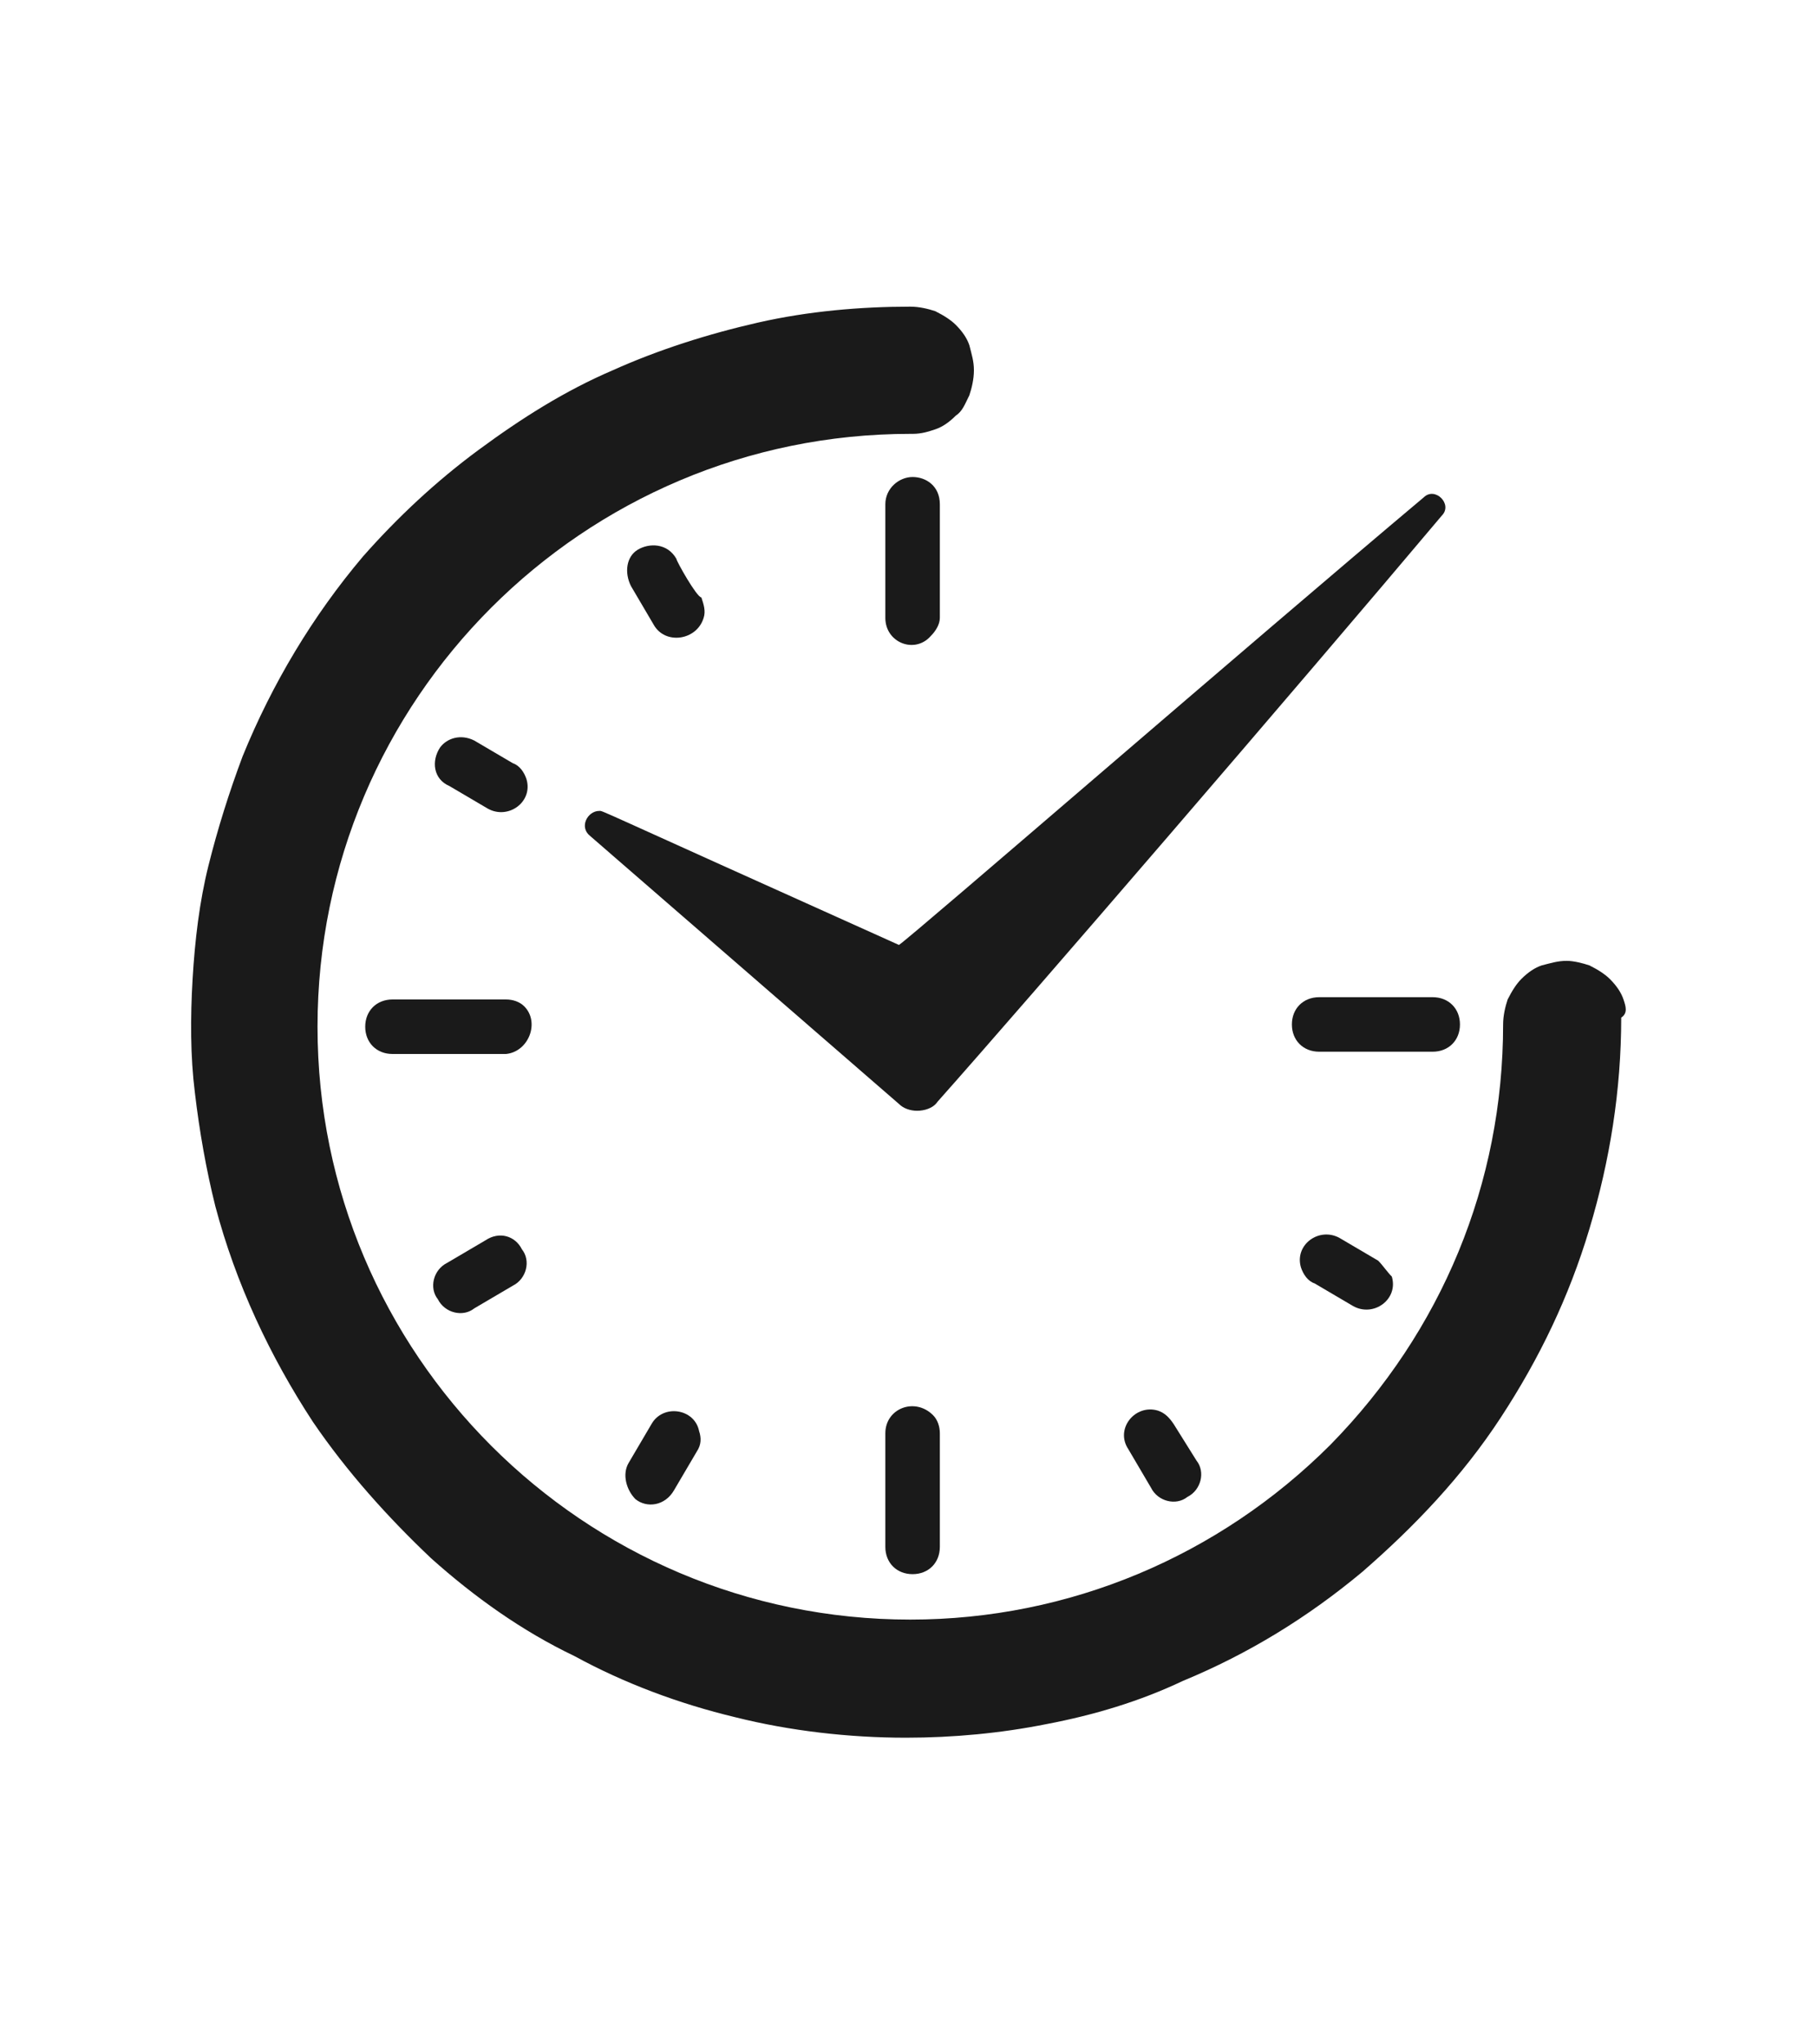 <?xml version="1.0" encoding="UTF-8"?><svg id="Livello_1" xmlns="http://www.w3.org/2000/svg" viewBox="0 0 80 90"><defs><style>.cls-1{fill:#1a1a1a;stroke-width:0px;}</style></defs><path class="cls-1" d="M71.48,44c-.1-.3-.3-.6-.6-.9-.2-.2-.5-.4-.9-.6-.3-.1-.7-.2-1-.2-.4,0-.7.1-1.1.2-.3.1-.6.3-.9.6-.2.2-.4.5-.6.9-.1.3-.2.7-.2,1.1,0,7-2.7,13.5-7.6,18.5-4.9,4.9-11.5,7.7-18.5,7.7-14.4,0-26.1-11.7-26.1-26.1s11.7-26.1,26.1-26.1h.1c.4,0,.7-.1,1-.2s.6-.3.9-.6c.3-.2.4-.5.6-.9.1-.3.2-.7.2-1.1s-.1-.7-.2-1.1c-.1-.3-.3-.6-.6-.9-.2-.2-.5-.4-.9-.6-.3-.1-.7-.2-1.1-.2h0c-2.2,0-4.5.2-6.7.7s-4.4,1.2-6.4,2.1c-2.1.9-4,2.1-5.9,3.5s-3.6,3-5.1,4.7c-2.2,2.6-4,5.6-5.3,8.8-.6,1.6-1.1,3.2-1.5,4.8s-.6,3.3-.7,5-.1,3.4.1,5c.2,1.7.5,3.4.9,5,.9,3.4,2.4,6.6,4.3,9.5,1.5,2.2,3.3,4.2,5.2,6,1.9,1.7,4,3.2,6.3,4.3,2.2,1.2,4.6,2.1,7.1,2.7,2.4.6,5,.9,7.5.9,2.1,0,4.2-.2,6.2-.6,2.1-.4,4.1-1,6-1.9,2.9-1.2,5.5-2.8,7.9-4.8,2.3-2,4.4-4.2,6.1-6.8,1.7-2.6,3-5.3,3.9-8.3s1.4-6.1,1.4-9.3c.3-.2.2-.5.1-.8"/><path class="cls-1" d="M38.98,63.1v5c0,.7.5,1.2,1.2,1.2s1.2-.5,1.2-1.2v-5c0-.3-.1-.6-.3-.8-.8-.8-2.1-.3-2.1.8"/><path class="cls-1" d="M40.18,21c-.6,0-1.2.5-1.2,1.2v5c0,1.1,1.3,1.6,2,.8.2-.2.4-.5.4-.8v-5c0-.8-.6-1.2-1.2-1.2"/><path class="cls-1" d="M51.68,62.7c-.2-.3-.4-.5-.7-.6-1-.3-1.9.8-1.3,1.7l1,1.7c.3.6,1.1.8,1.6.4.6-.3.8-1.1.4-1.6l-1-1.6Z"/><path class="cls-1" d="M29.78,24.6c-.4-.7-1.2-.7-1.7-.4-.5.3-.6,1-.3,1.6l1,1.7c.5.9,1.9.7,2.2-.3.1-.3,0-.6-.1-.9-.2,0-1.1-1.6-1.1-1.7"/><path class="cls-1" d="M60.68,55.5l-1.7-1c-.9-.5-2,.3-1.7,1.3.1.3.3.6.6.7l1.7,1c.9.5,2-.3,1.7-1.3-.2-.2-.4-.5-.6-.7"/><path class="cls-1" d="M22.58,33.6l-1.7-1c-.6-.3-1.2-.1-1.5.3-.4.6-.3,1.4.4,1.7l1.7,1c.9.5,2-.3,1.7-1.3-.1-.3-.3-.6-.6-.7"/><path class="cls-1" d="M63.08,43.9h-5c-.7,0-1.2.5-1.2,1.2s.5,1.2,1.2,1.2h5c.7,0,1.2-.5,1.2-1.2,0-.7-.5-1.2-1.2-1.2"/><path class="cls-1" d="M23.08,44.3c-.2-.2-.5-.3-.8-.3h-5c-.7,0-1.2.5-1.2,1.2s.5,1.2,1.2,1.2h5c1-.1,1.5-1.4.8-2.1"/><path class="cls-1" d="M21.38,54.6l-1.7,1c-.6.3-.8,1.1-.4,1.6.3.6,1.1.8,1.6.4l1.7-1c.6-.3.8-1.1.4-1.6-.3-.6-1-.8-1.6-.4"/><path class="cls-1" d="M28.68,62.7l-1,1.7c-.3.5-.1,1.2.3,1.6.5.4,1.3.3,1.7-.4l1-1.7c.2-.3.2-.6.1-.9-.2-1-1.6-1.2-2.1-.3"/><path class="cls-1" d="M62.68,21.9c-7.5,6.3-22.5,19.3-23.1,19.7-13.8-6.2-13-5.9-13.2-5.9-.5,0-.9.7-.4,1.1l13.6,11.8c.2.2.5.3.8.3s.7-.1.9-.4c4-4.5,15.8-18.2,22.2-25.8.5-.5-.3-1.3-.8-.8"/></svg>